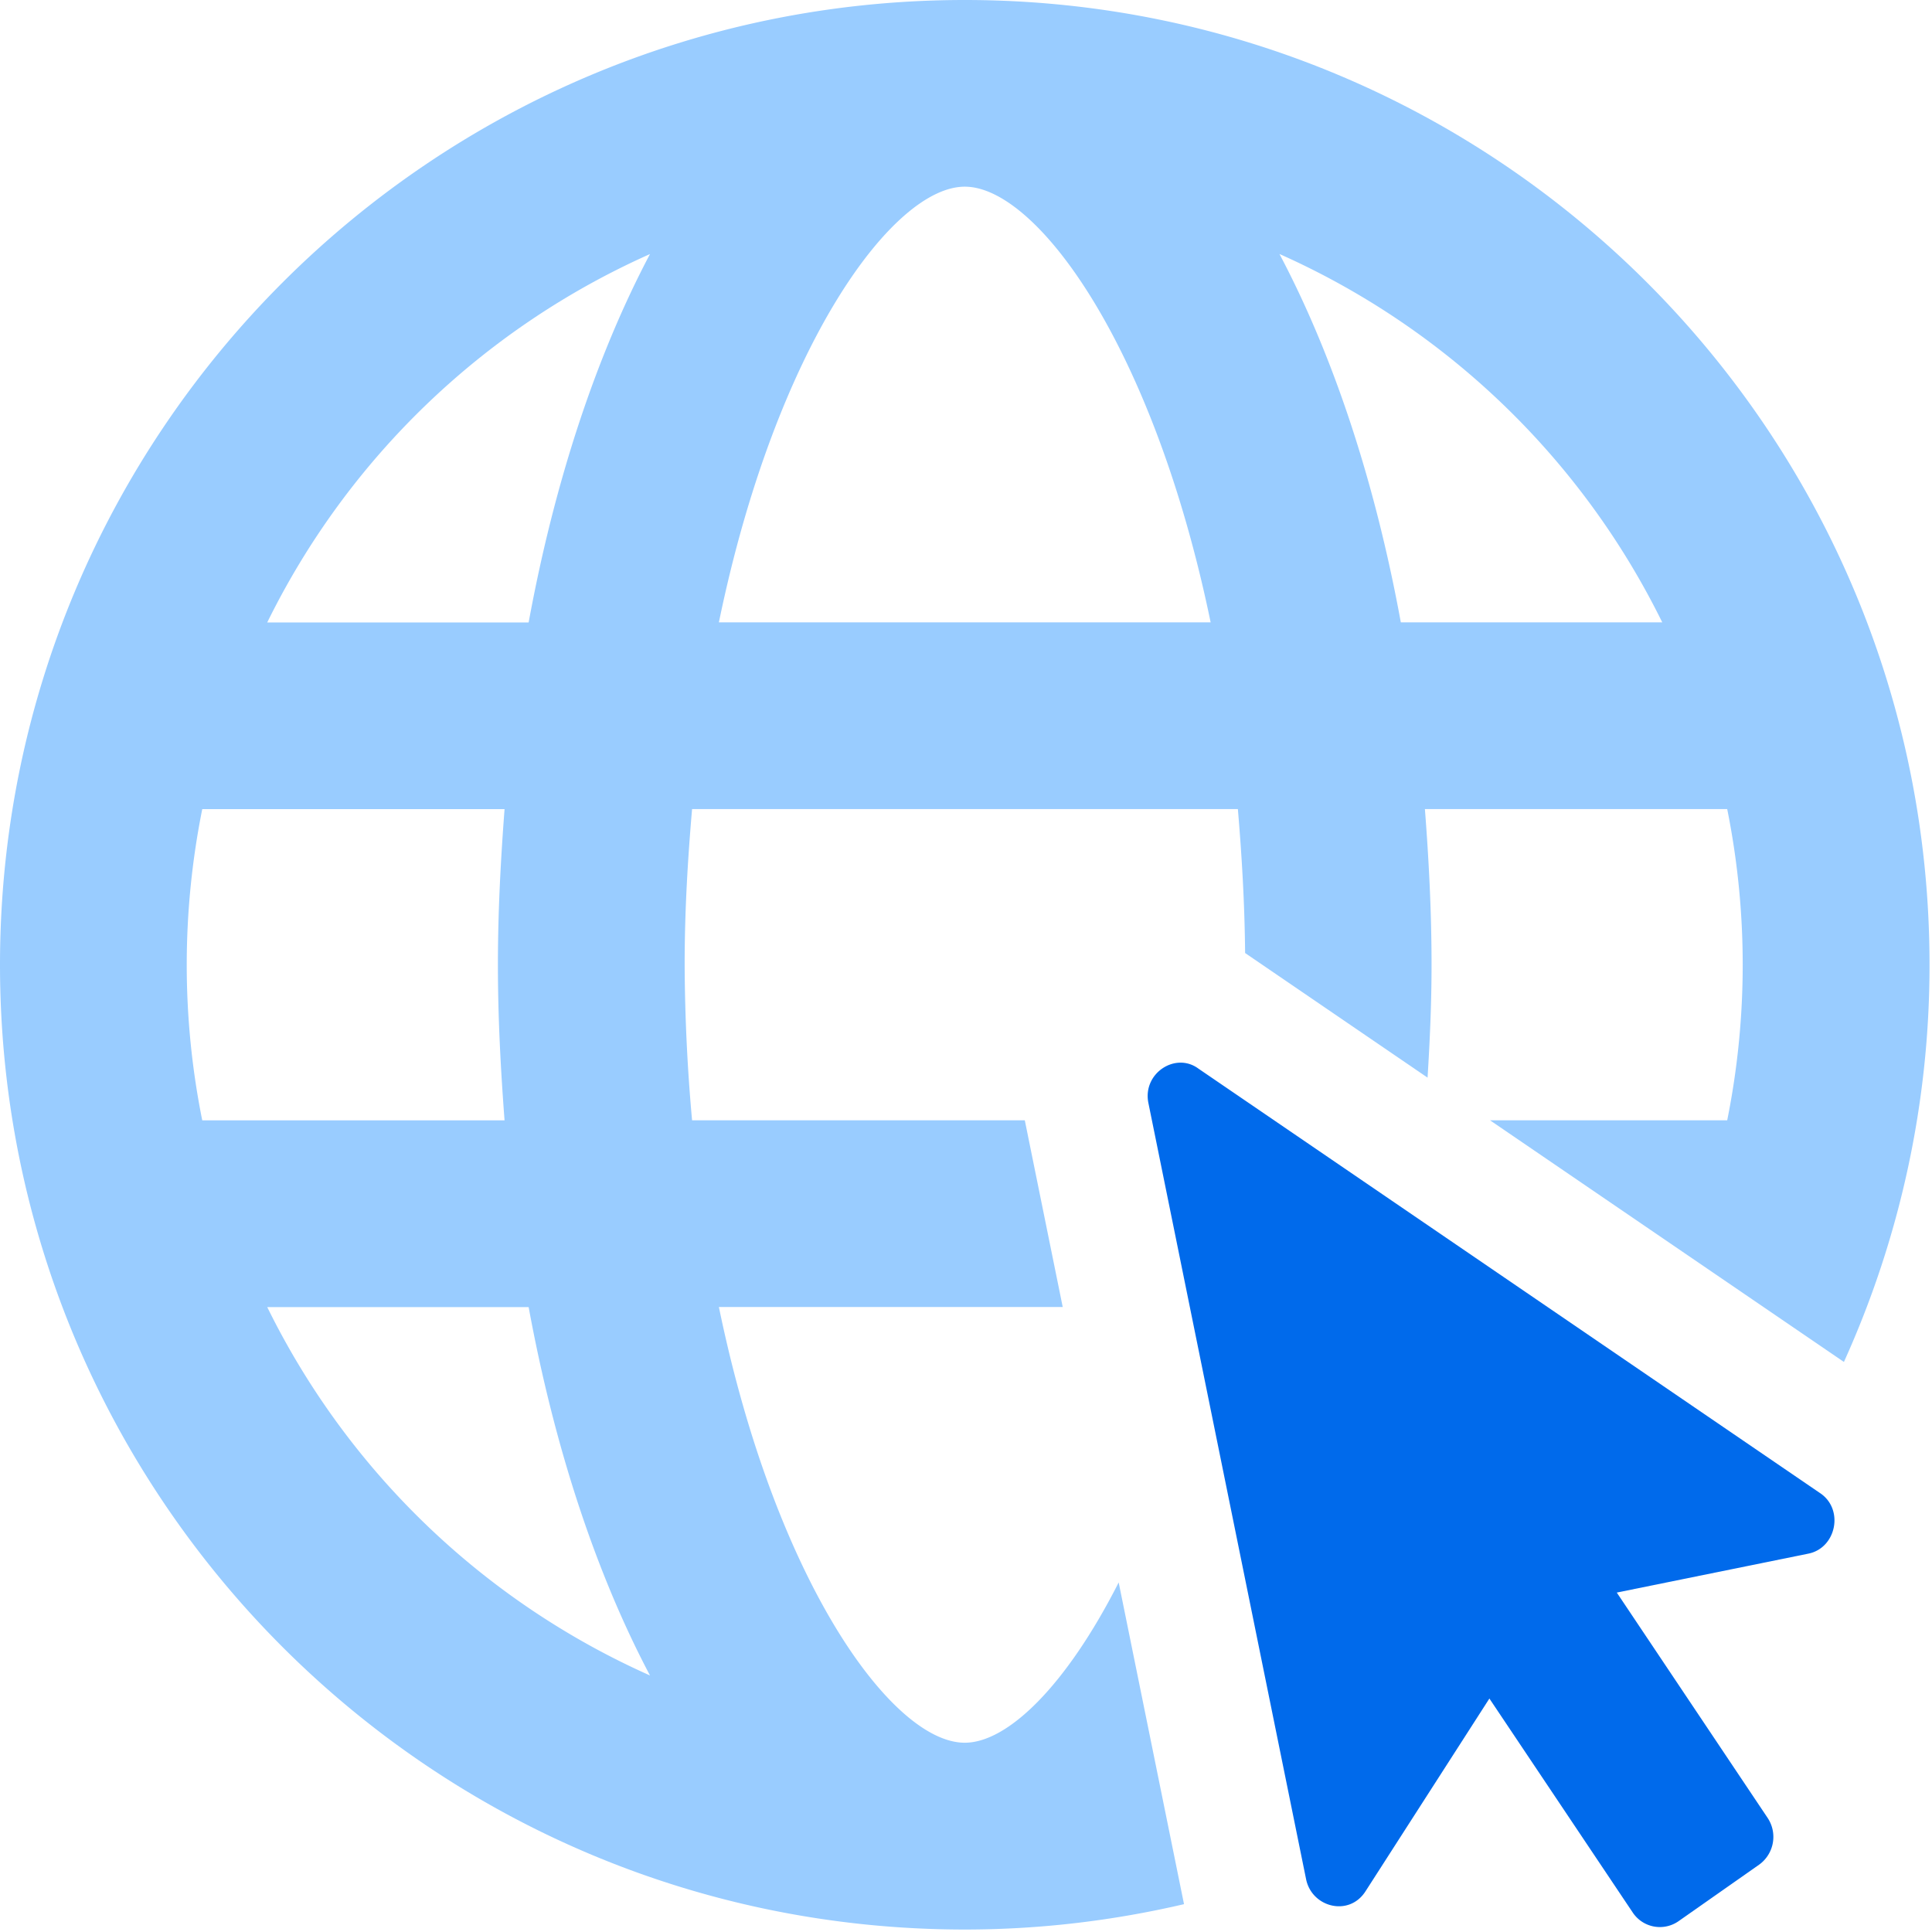 <svg xmlns="http://www.w3.org/2000/svg" data-color-count="2" width="32" height="32" viewBox="0 0 32 32"><g fill="none" fill-rule="evenodd"><path d="M8.756 10.31h-4.33a12.918 12.918 0 016.34-6.102c-.882 1.668-1.578 3.75-2.01 6.101zm-4.33 11.34h4.33c.432 2.351 1.128 4.433 2.01 6.101a12.918 12.918 0 01-6.34-6.102zm-1.333-5.67c0-.883.09-1.747.257-2.578h5.007c-.064.844-.11 1.695-.11 2.577 0 .883.046 1.733.11 2.578H3.35a13.044 13.044 0 01-.257-2.578zM15.98 3.092c1.198 0 3.13 2.654 4.072 7.216h-8.145c.94-4.562 2.874-7.216 4.073-7.216zm11.552 7.216h-4.33c-.431-2.352-1.127-4.433-2.01-6.101a12.919 12.919 0 016.34 6.101zM18.529 26.21c-.87 1.713-1.839 2.655-2.55 2.655-1.198 0-3.131-2.655-4.072-7.217h5.695l-.628-3.092h-5.511a29.782 29.782 0 01-.123-2.578c0-.902.052-1.752.123-2.577h9.04c.065.765.112 1.554.12 2.384l3.022 2.064c.038-.614.066-1.232.066-1.87 0-.883-.045-1.734-.11-2.578h5.007a13.068 13.068 0 010 5.155H24.68l5.861 4.002a15.92 15.92 0 001.418-6.58C31.959 7.152 24.807 0 15.979 0 7.153 0 0 7.152 0 15.98c0 8.827 7.152 15.979 15.98 15.979 1.25 0 2.464-.148 3.631-.42l-1.082-5.328z" fill="#9CF"/><path d="M26.779 26.378l2.497 3.73a.567.567 0 01-.137.775l-1.34.94a.54.54 0 01-.758-.149l-2.372-3.541-2.052 3.193c-.273.426-.889.266-.984-.2l-2.612-12.857c-.1-.49.448-.851.829-.569l10.288 7.025c.411.265.28.914-.185 1.008l-3.174.645z" fill="#006AEB"/></g></svg>